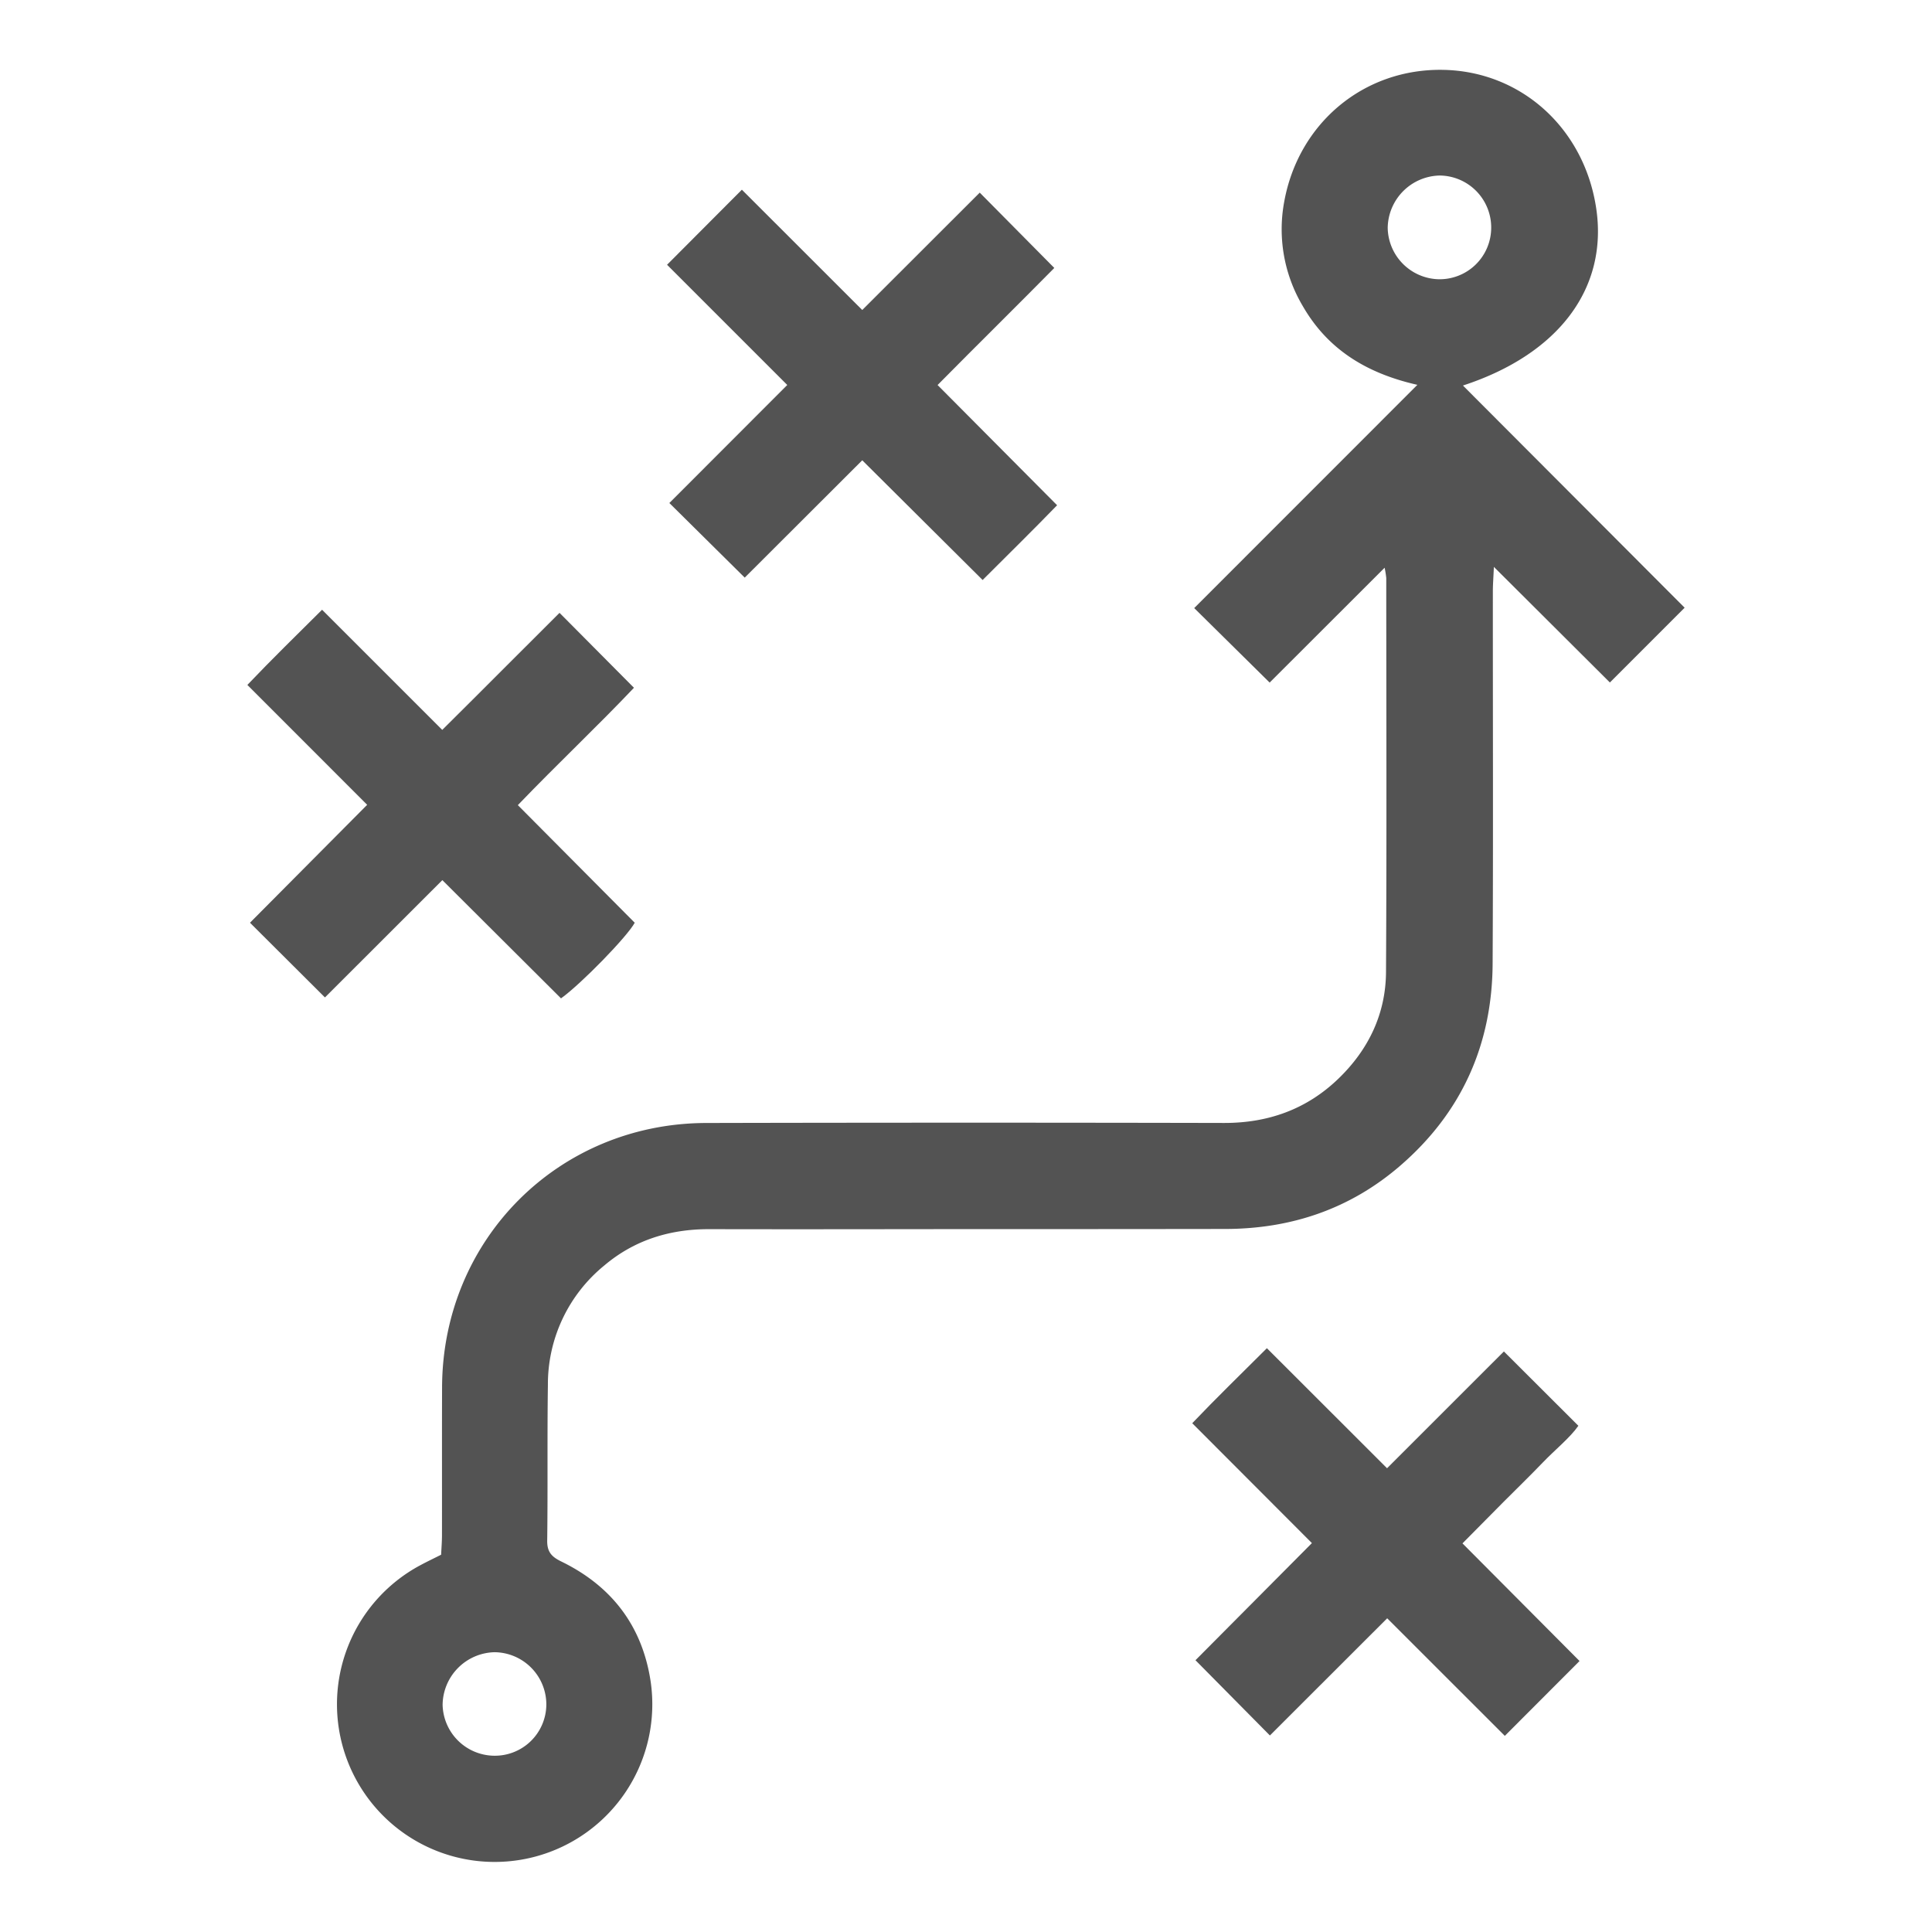 <svg xmlns="http://www.w3.org/2000/svg" width="512" height="512" viewBox="0 0 512 512"><defs><style>.a{fill:#535353;}</style></defs><path class="a" d="M366.942,150.451C356.213,161.169,346.158,171.213,336.47,180.89c-6.77-6.685-13.129-12.963-19.993-19.741,19.322-19.329,38.947-38.961,59.141-59.163-13.654-3.084-23.849-9.525-30.386-20.904a39.835,39.835,0,0,1-4.908-27.59c3.799-21.008,21.272-35.418,42.234-34.977,20.568.431,37.184,15.431,40.424,36.496,3.257,21.17-9.704,38.794-35.287,47.159q29.806,29.871,58.75,58.879c-6.73,6.734-13.052,13.059-19.808,19.818-9.682-9.65-19.748-19.683-30.744-30.642-.125,2.917-.269,4.729-.27,6.54-.016,32.854.109,65.708-.061,98.56-.111,21.48-8.203,39.551-24.54,53.643-13.262,11.439-28.878,16.694-46.311,16.72q-31.794.046-63.587.036c-24.375.012-48.75.073-73.125.015-10.468-.025-19.881,2.863-27.903,9.668A40.559,40.559,0,0,0,145.2,366.96c-.203,13.775-.004,27.555-.186,41.33-.04,2.999,1.187,4.284,3.722,5.518,13.305,6.476,21.439,17.006,23.681,31.725a41.782,41.782,0,1,1-60.941-30.776c1.7-.913,3.444-1.741,5.428-2.74.078-1.721.222-3.446.224-5.171.022-13.071-.018-26.141.025-39.212.129-39.158,30.817-69.942,70.011-70.03q68.619-.155,137.24-.007c11.676.014,21.874-3.615,30.297-11.743,7.984-7.702,12.545-17.195,12.607-28.287.197-34.795.075-69.592.065-104.389a26.017,26.017,0,0,0-.433-2.727m28.243-90.004a13.774,13.774,0,0,0-13.65-13.93,14.071,14.071,0,0,0-13.776,13.896,13.861,13.861,0,0,0,13.47,13.589,13.668,13.668,0,0,0,13.956-13.555M144.784,451.718a13.859,13.859,0,0,0-13.729-13.864,14.097,14.097,0,0,0-13.757,13.93,13.815,13.815,0,0,0,13.547,13.5,13.636,13.636,0,0,0,13.938-13.566"/><path class="a" d="M86.116,264.333c-6.715-6.692-13.034-12.989-19.868-19.8q14.947-15.04,31.057-31.251c-10.574-10.58-20.894-20.905-31.751-31.767,6.481-6.816,12.962-13.113,19.796-19.925,10.665,10.661,20.981,20.973,31.852,31.84,10.667-10.567,21.021-21.029,31.08-31.017,6.625,6.669,12.907,12.991,19.723,19.854-9.488,10.018-20.222,20.119-30.771,31.099,10.485,10.55,20.767,20.896,30.974,31.167-1.946,3.642-14.229,16.25-19.536,20.043-10.255-10.219-20.585-20.512-31.445-31.334-10.659,10.652-21.069,21.054-31.113,31.091"/><path class="a" d="M248.468,102.034l31.676,31.861c-6.538,6.743-12.992,13.071-19.737,19.811-10.739-10.68-21.079-20.963-31.902-31.727q-16.032,16.007-31.144,31.097c-6.773-6.704-13.117-12.984-19.973-19.771q15.187-15.203,31.244-31.279c-10.651-10.651-20.979-20.98-31.857-31.858,6.675-6.697,13.056-13.098,19.83-19.894,10.738,10.731,21.054,21.041,31.9,31.88q15.991-15.976,31.134-31.105c6.658,6.724,12.931,13.061,19.762,19.961-9.766,9.9-20.267,20.235-30.934,31.024"/><path class="a" d="M418.594,440.187l-19.802,19.836c-9.984-9.98-20.307-20.299-31.171-31.159C357.014,439.46,346.605,449.86,336.536,459.918c-6.648-6.722-12.928-13.072-19.723-19.943,9.667-9.725,20.047-20.167,30.855-31.039-10.559-10.577-20.865-20.902-31.712-31.769,6.418-6.726,12.91-13.022,19.782-19.88,10.741,10.73,21.16,21.139,31.844,31.813q16.119-16.111,30.965-30.95c6.619,6.605,12.926,12.898,19.738,19.696-2.217,3.182-6.085,6.25-9.446,9.752-3.421,3.564-6.978,6.999-10.464,10.502-3.462,3.48-6.908,6.975-10.805,10.912,10.669,10.72,21.049,21.15,31.026,31.176"/></svg>